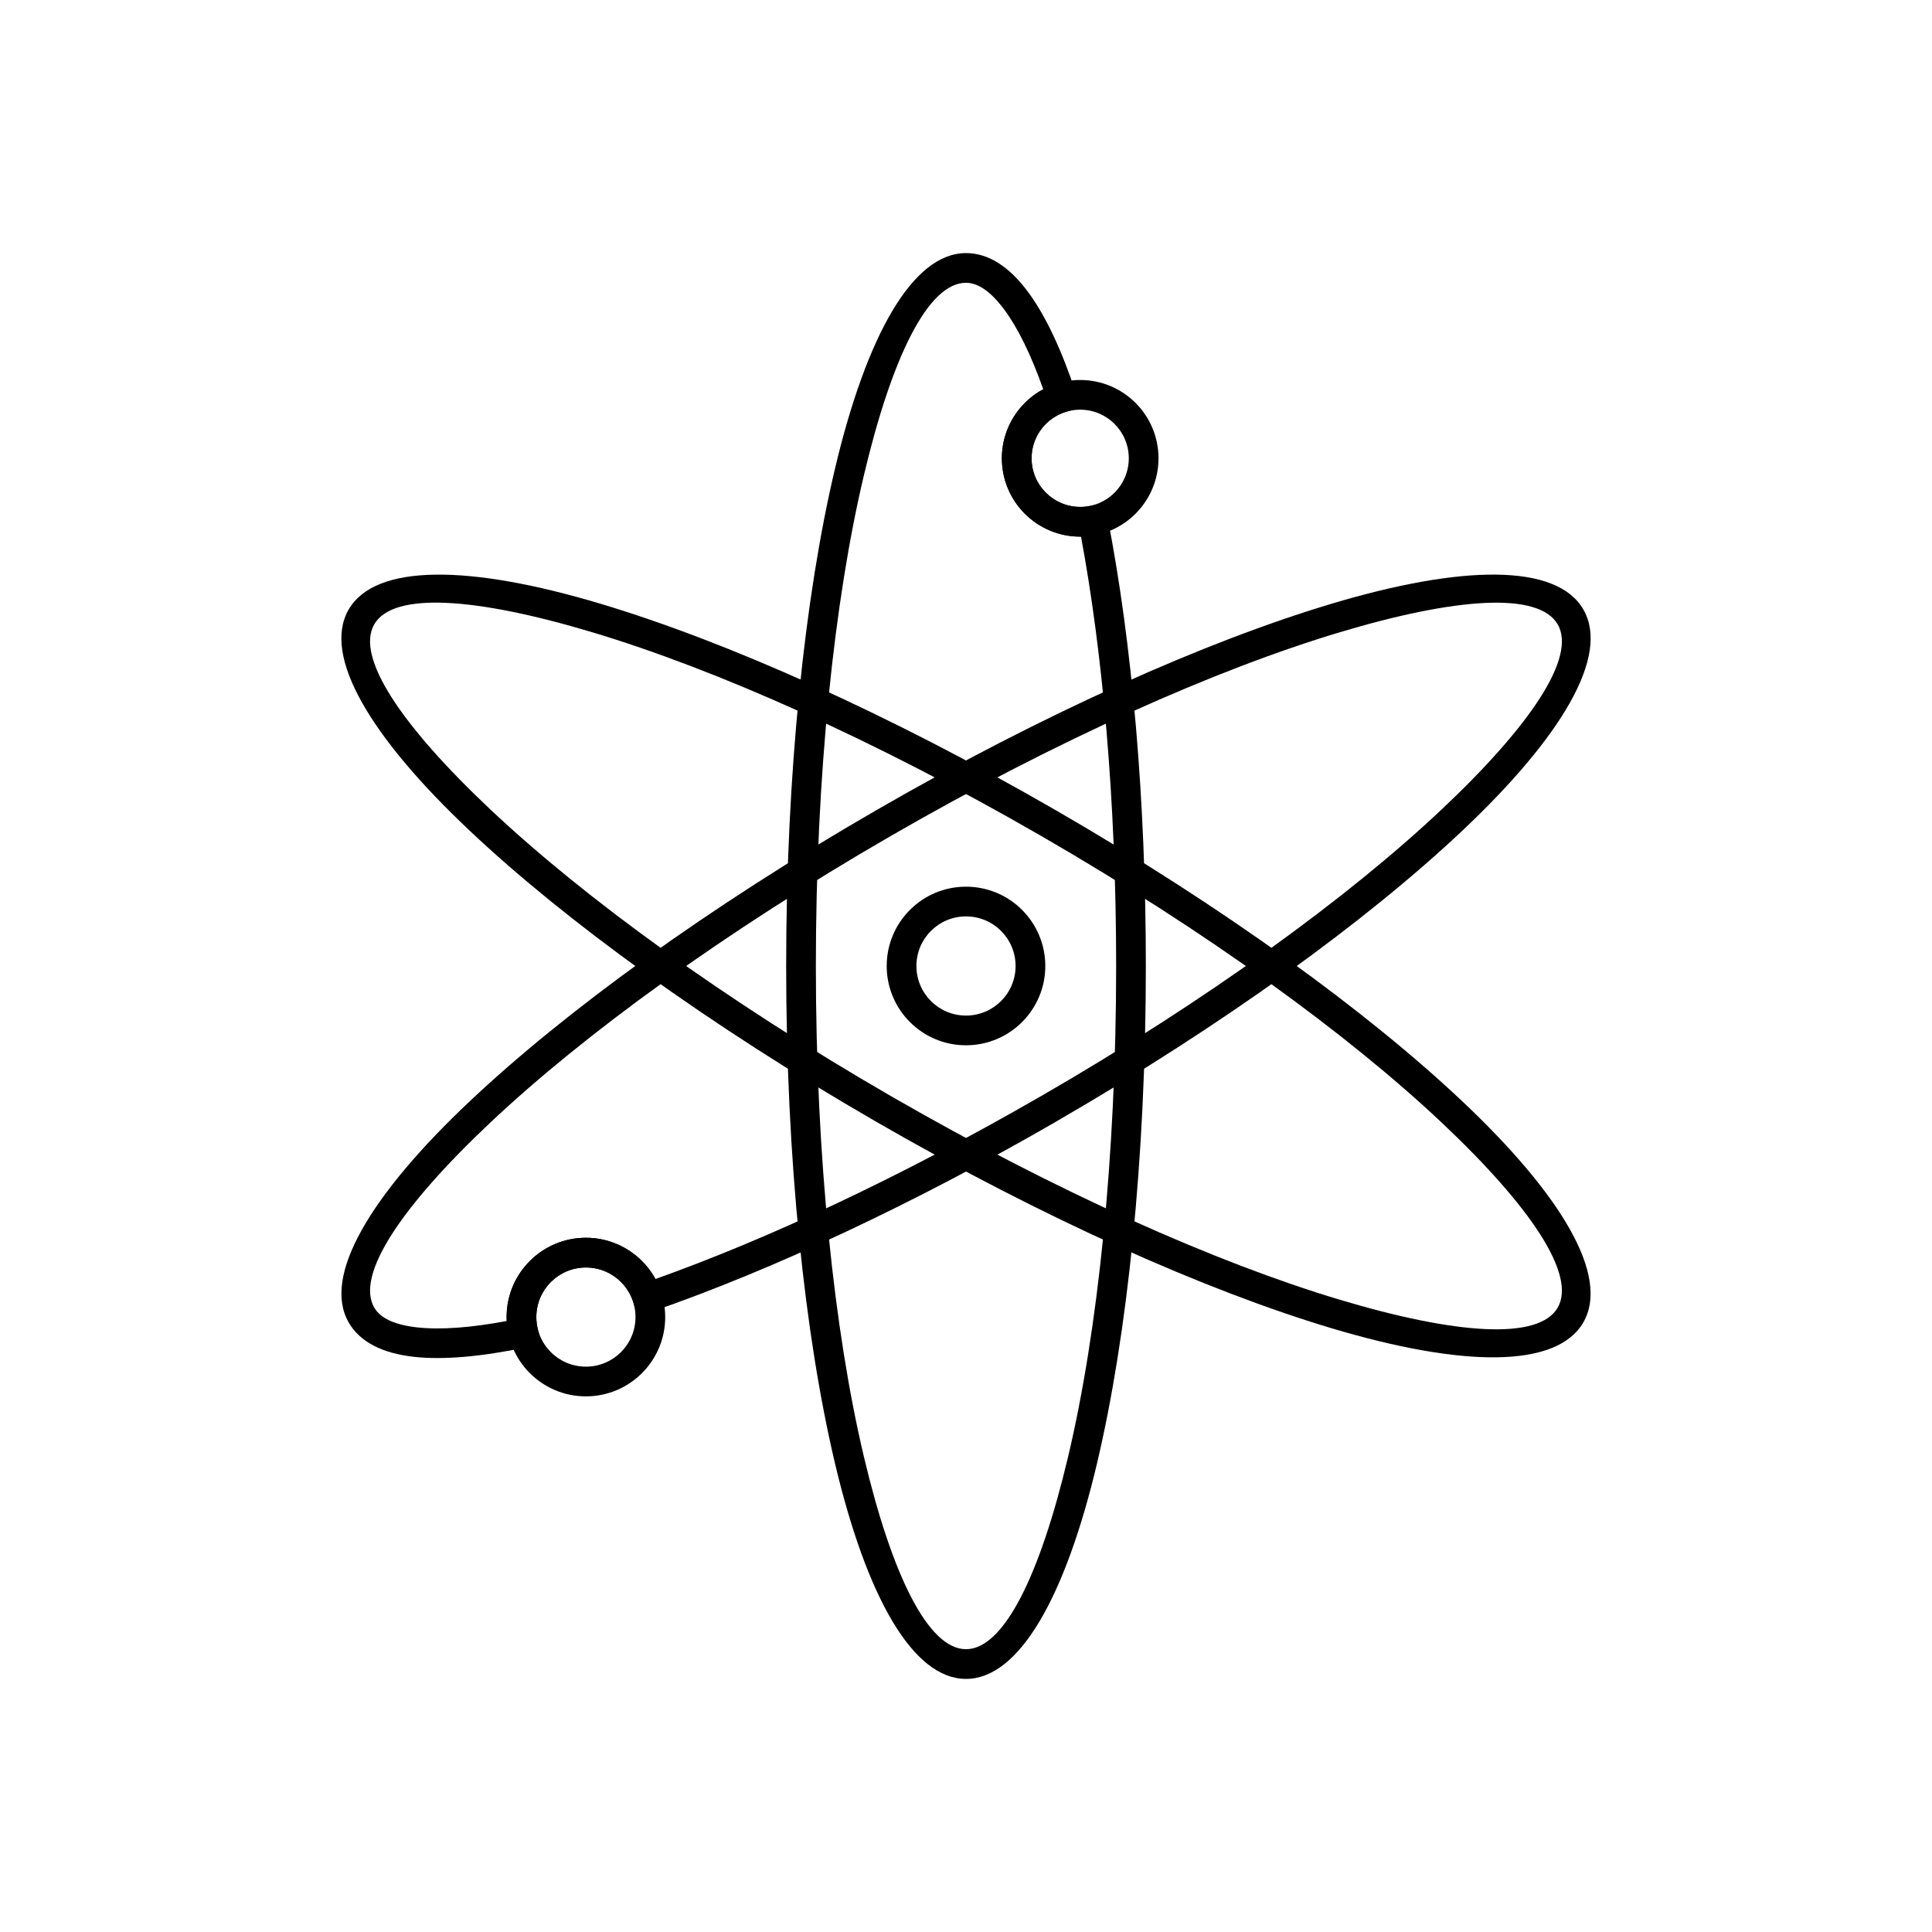 <?xml version="1.0" encoding="UTF-8"?>
<!-- Uploaded to: SVG Repo, www.svgrepo.com, Generator: SVG Repo Mixer Tools -->
<svg fill="#000000" width="800px" height="800px" version="1.1" viewBox="144 144 512 512" xmlns="http://www.w3.org/2000/svg">
 <g>
  <path d="m447.66 400c0 51.375-4.934 97.941-12.914 131.7-8.355 35.359-20.602 57.227-34.746 57.227-14.148 0-26.391-21.871-34.746-57.227-7.981-33.758-12.914-80.328-12.914-131.7 0-51.375 4.934-97.941 12.914-131.7 8.355-35.359 20.602-57.227 34.746-57.227 5.984 0 11.516 3.633 16.484 10.359 4.617 6.25 8.871 15.324 12.637 26.699l1.266 3.828-3.863 1.172c-2.688 0.812-5 2.473-6.625 4.66-1.582 2.133-2.516 4.785-2.516 7.668 0 3.559 1.441 6.777 3.773 9.109 2.332 2.332 5.551 3.773 9.109 3.773 0.523 0 0.965-0.02 1.328-0.055 0.438-0.043 0.867-0.109 1.285-0.195l3.879-0.797 0.762 3.887c3.231 16.461 5.801 35.281 7.543 55.746 1.68 19.711 2.598 40.949 2.598 63.074zm-20.57 129.92c7.848-33.195 12.699-79.125 12.699-129.92 0-21.934-0.906-42.953-2.566-62.43-1.598-18.738-3.891-36.047-6.746-51.359h-0.215c-5.731 0-10.918-2.324-14.676-6.078-3.754-3.754-6.078-8.945-6.078-14.676 0-4.613 1.52-8.883 4.086-12.344 1.824-2.457 4.172-4.5 6.879-5.953-3.195-9-6.652-16.133-10.293-21.059-3.438-4.648-6.867-7.16-10.18-7.16-10 0-19.621 19.543-27.09 51.137-7.848 33.195-12.699 79.125-12.699 129.92 0 50.793 4.852 96.723 12.699 129.92 7.469 31.598 17.09 51.137 27.09 51.137s19.621-19.543 27.09-51.137z"/>
  <path d="m423.83 441.27c-18.938 10.934-37.605 20.676-55.387 29.035-18.41 8.656-35.844 15.809-51.613 21.258l-3.793 1.309-1.219-3.832c-0.852-2.68-2.555-4.992-4.797-6.633-2.16-1.578-4.836-2.512-7.746-2.512-3.629 0-6.918 1.473-9.293 3.848-2.379 2.379-3.848 5.664-3.848 9.293 0 0.559 0.035 1.102 0.098 1.625 0.07 0.559 0.168 1.09 0.293 1.586l0.992 3.957-4.004 0.84c-11.879 2.492-21.965 3.391-29.73 2.539-8.398-0.922-14.367-3.898-17.383-9.121v-0.016c-7.07-12.246 5.742-33.773 32.172-58.68 25.223-23.77 63.09-51.324 107.62-77.035 44.527-25.707 87.324-44.723 120.52-54.684 34.781-10.438 59.832-10.766 66.902 1.484v0.016c7.07 12.246-5.742 33.773-32.172 58.68-25.223 23.77-63.086 51.32-107.61 77.027l0.004 0.008zm-58.707 21.93c17.496-8.227 35.953-17.859 54.77-28.727h0.016c43.953-25.375 81.297-52.547 106.14-75.957 23.629-22.266 35.75-40.375 30.766-49.043l-0.008 0.004c-5.004-8.664-26.75-7.223-57.863 2.113-32.703 9.812-74.906 28.57-118.86 53.945s-81.297 52.547-106.14 75.957c-23.629 22.266-35.75 40.375-30.766 49.043l0.008-0.004c1.668 2.891 5.602 4.606 11.418 5.246 6.184 0.68 14.191 0.078 23.68-1.695-0.016-0.348-0.027-0.695-0.027-1.043 0-5.805 2.352-11.059 6.156-14.859 3.805-3.805 9.059-6.156 14.859-6.156 4.621 0 8.902 1.504 12.387 4.051 2.477 1.812 4.547 4.16 6.035 6.879 14.582-5.188 30.57-11.824 47.426-19.75z"/>
  <path d="m376.18 441.26c-44.527-25.707-82.395-53.266-107.62-77.035-26.43-24.906-39.242-46.434-32.172-58.68 7.078-12.258 32.125-11.934 66.902-1.5 33.195 9.961 75.988 28.973 120.52 54.684 44.527 25.707 82.395 53.266 107.62 77.035 26.43 24.906 39.242 46.434 32.172 58.68-7.078 12.258-32.125 11.934-66.902 1.5-33.195-9.961-75.988-28.973-120.52-54.684zm-102.24-82.754c24.848 23.414 62.191 50.582 106.14 75.957s86.156 44.133 118.86 53.945c31.117 9.336 52.867 10.785 57.863 2.129 5.004-8.668-7.117-26.777-30.758-49.055-24.848-23.414-62.191-50.582-106.14-75.957s-86.156-44.133-118.86-53.945c-31.117-9.336-52.867-10.785-57.863-2.129-5.004 8.668 7.117 26.777 30.758 49.055z"/>
  <path d="m400 378.98c5.805 0 11.059 2.352 14.859 6.156 3.805 3.805 6.156 9.059 6.156 14.859 0 5.805-2.352 11.059-6.156 14.859-3.805 3.805-9.059 6.156-14.859 6.156-5.805 0-11.059-2.352-14.859-6.156-3.805-3.805-6.156-9.059-6.156-14.859 0-5.805 2.352-11.059 6.156-14.859 3.805-3.805 9.059-6.156 14.859-6.156zm9.293 11.723c-2.379-2.379-5.664-3.848-9.293-3.848s-6.918 1.473-9.293 3.848c-2.379 2.379-3.848 5.664-3.848 9.293s1.473 6.918 3.848 9.293c2.379 2.379 5.664 3.848 9.293 3.848s6.918-1.473 9.293-3.848c2.379-2.379 3.848-5.664 3.848-9.293s-1.473-6.918-3.848-9.293z"/>
  <path d="m430.26 244.7c5.731 0 10.918 2.324 14.676 6.078s6.078 8.945 6.078 14.676-2.324 10.918-6.078 14.676c-3.754 3.754-8.945 6.078-14.676 6.078s-10.918-2.324-14.676-6.078c-3.754-3.754-6.078-8.945-6.078-14.676s2.324-10.918 6.078-14.676c3.754-3.758 8.945-6.078 14.676-6.078zm9.109 11.645c-2.332-2.332-5.551-3.773-9.109-3.773-3.559 0-6.777 1.441-9.109 3.773-2.332 2.332-3.773 5.551-3.773 9.109 0 3.559 1.441 6.777 3.773 9.109 2.332 2.332 5.551 3.773 9.109 3.773 3.559 0 6.777-1.441 9.109-3.773 2.332-2.332 3.773-5.551 3.773-9.109 0-3.559-1.441-6.777-3.773-9.109z"/>
  <path d="m299.27 472.02c5.805 0 11.059 2.352 14.859 6.156 3.805 3.805 6.156 9.059 6.156 14.859 0 5.805-2.352 11.059-6.156 14.859-3.805 3.805-9.059 6.156-14.859 6.156-5.805 0-11.059-2.352-14.859-6.156-3.805-3.805-6.156-9.059-6.156-14.859 0-5.805 2.352-11.059 6.156-14.859 3.805-3.805 9.059-6.156 14.859-6.156zm9.293 11.723c-2.379-2.379-5.664-3.848-9.293-3.848-3.629 0-6.918 1.473-9.293 3.848-2.379 2.379-3.848 5.664-3.848 9.293s1.473 6.918 3.848 9.293c2.379 2.379 5.664 3.848 9.293 3.848 3.629 0 6.918-1.473 9.293-3.848 2.379-2.379 3.848-5.664 3.848-9.293s-1.473-6.918-3.848-9.293z"/>
 </g>
</svg>